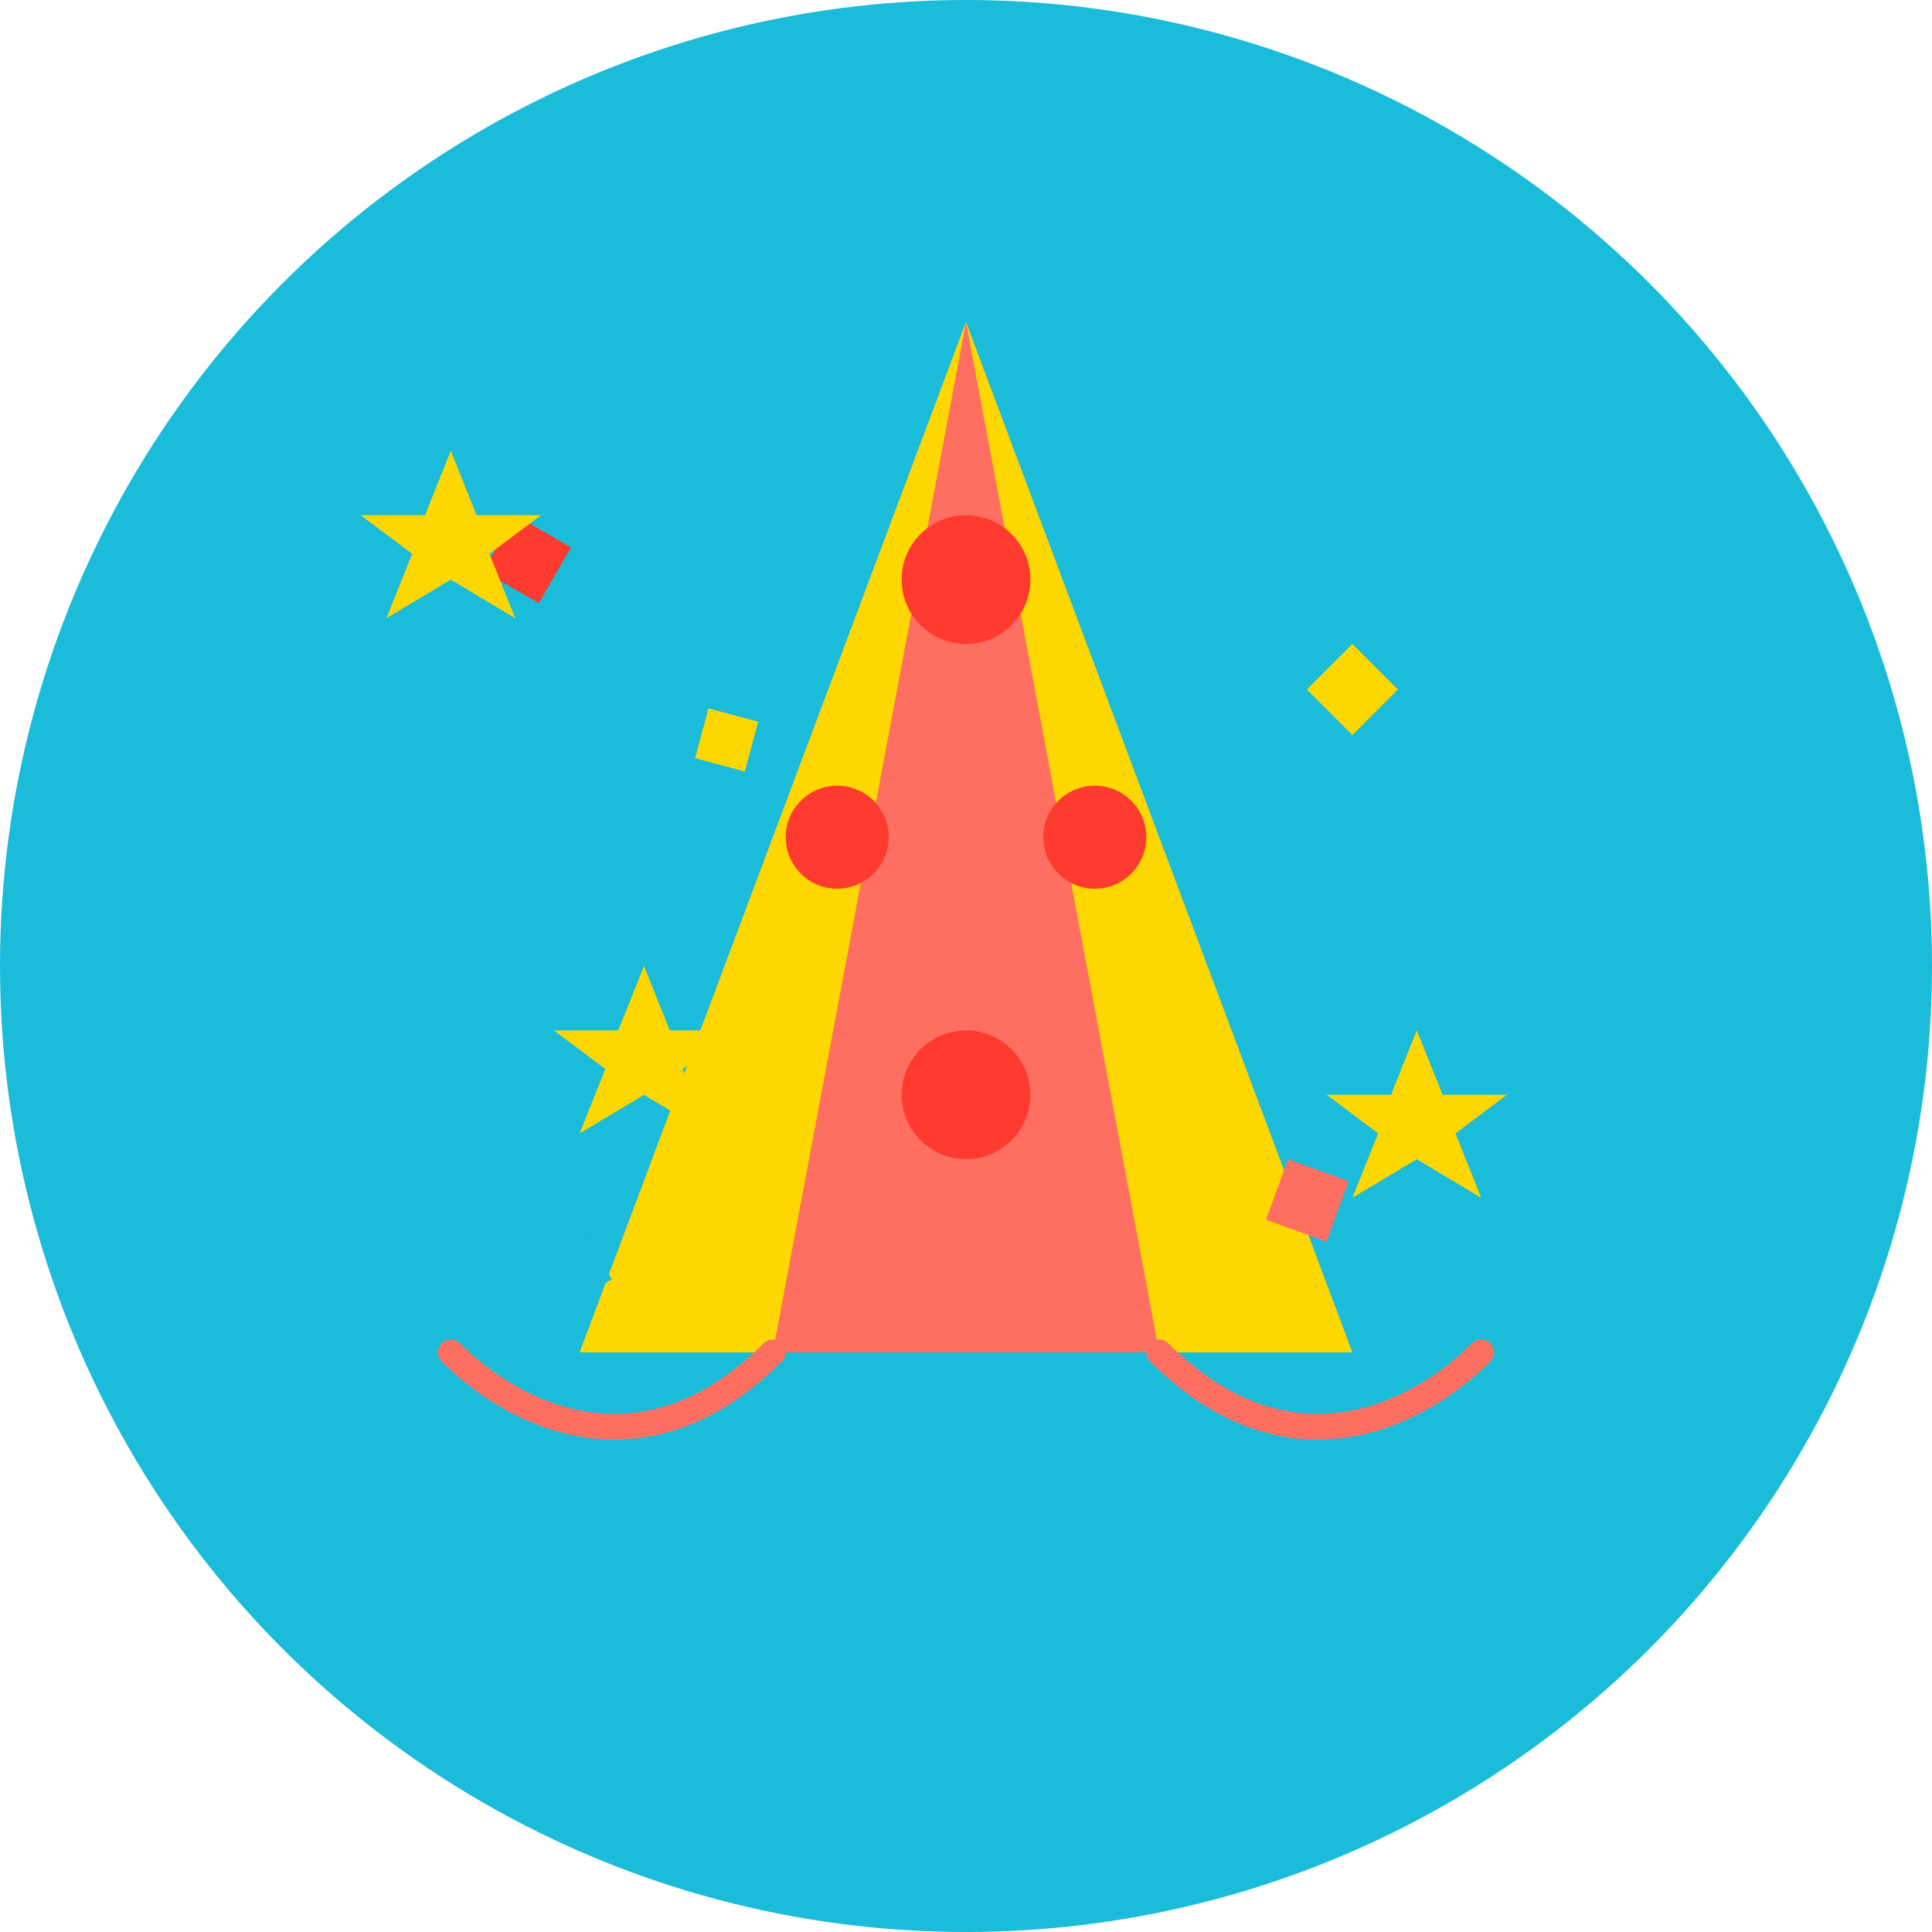 <?xml version="1.0" encoding="UTF-8"?>
<svg width="150px" height="150px" viewBox="0 0 150 150" xmlns="http://www.w3.org/2000/svg">
  <circle cx="75" cy="75" r="75" fill="#1ABCD9"/>
  <g transform="translate(25, 25)">
    <!-- Party hat -->
    <path d="M50,0 L80,80 L20,80 Z" fill="#FFD700"/>
    <path d="M50,0 L65,80 L35,80 Z" fill="#FF6F61"/>
    
    <!-- Hat decorations -->
    <circle cx="50" cy="20" r="5" fill="#FF3B30"/>
    <circle cx="40" cy="40" r="4" fill="#FF3B30"/>
    <circle cx="60" cy="40" r="4" fill="#FF3B30"/>
    <circle cx="50" cy="60" r="5" fill="#FF3B30"/>
    
    <!-- Hat string left -->
    <path d="M35,80 C25,90 15,85 10,80" fill="none" stroke="#FF6F61" stroke-width="2" stroke-linecap="round"/>
    
    <!-- Hat string right -->
    <path d="M65,80 C75,90 85,85 90,80" fill="none" stroke="#FF6F61" stroke-width="2" stroke-linecap="round"/>
    
    <!-- Confetti -->
    <rect x="15" y="15" width="5" height="5" fill="#FF3B30" transform="rotate(30, 15, 15)"/>
    <rect x="80" y="25" width="5" height="5" fill="#FFD700" transform="rotate(45, 80, 25)"/>
    <rect x="20" y="70" width="5" height="5" fill="#1ABCD9" transform="rotate(60, 20, 70)"/>
    <rect x="75" y="65" width="5" height="5" fill="#FF6F61" transform="rotate(20, 75, 65)"/>
    <rect x="30" y="30" width="4" height="4" fill="#FFD700" transform="rotate(15, 30, 30)"/>
    <rect x="70" y="40" width="4" height="4" fill="#1ABCD9" transform="rotate(75, 70, 40)"/>
    
    <!-- Stars -->
    <path d="M10,10 L12,15 L17,15 L13,18 L15,23 L10,20 L5,23 L7,18 L3,15 L8,15 Z" fill="#FFD700"/>
    <path d="M85,55 L87,60 L92,60 L88,63 L90,68 L85,65 L80,68 L82,63 L78,60 L83,60 Z" fill="#FFD700"/>
    <path d="M25,50 L27,55 L32,55 L28,58 L30,63 L25,60 L20,63 L22,58 L18,55 L23,55 Z" fill="#FFD700"/>
  </g>
</svg>
